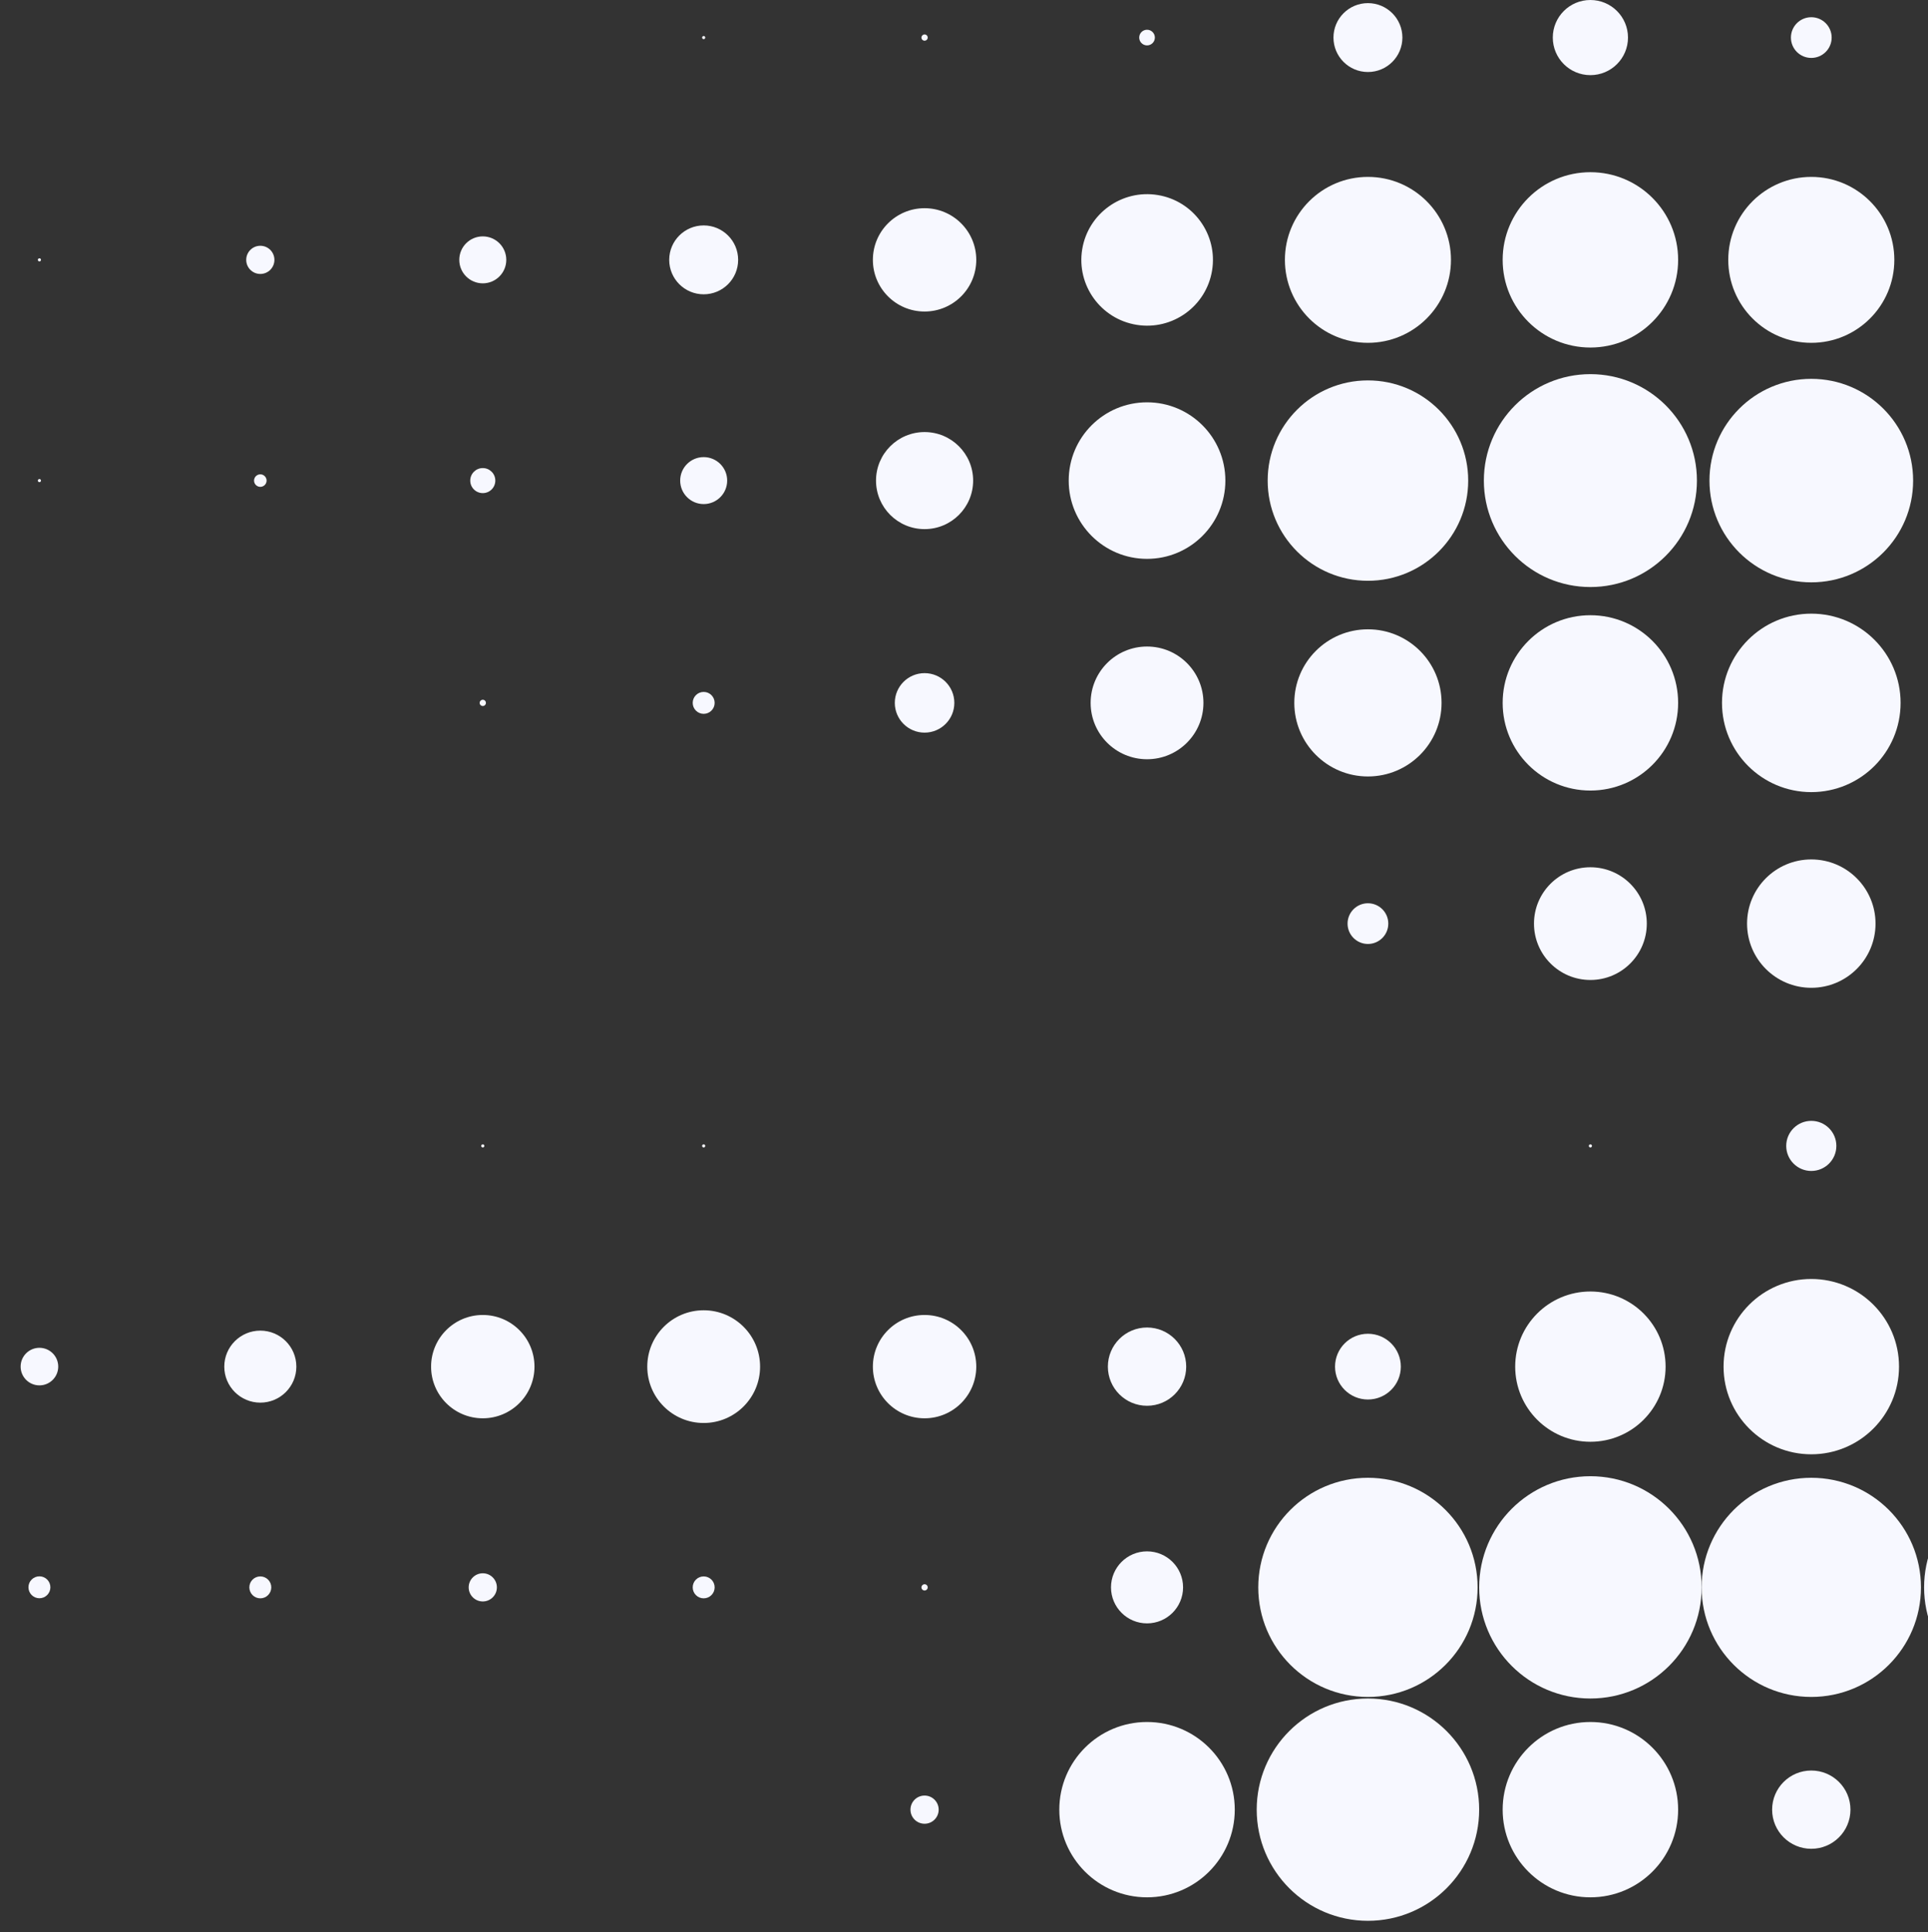 <svg width="474" height="475" viewBox="0 0 474 475" fill="none" xmlns="http://www.w3.org/2000/svg">
<rect x="0" y="0" width="474" height="475" fill="#333333" stroke="none"/>
<g clip-path="url(#clip0_973_857)">
<path d="M525.125 340.07C527.374 326.224 517.964 313.177 504.106 310.929C490.248 308.682 477.19 318.085 474.941 331.931C472.691 345.777 482.102 358.824 495.96 361.072C509.818 363.319 522.875 353.917 525.125 340.07Z" fill="#F7F8FF"/>
<path d="M445.307 417.164C460.198 417.164 472.269 405.104 472.269 390.226C472.269 375.348 460.198 363.287 445.307 363.287C430.417 363.287 418.346 375.348 418.346 390.226C418.346 405.104 430.417 417.164 445.307 417.164Z" fill="#F7F8FF"/>
<path d="M500 417.164C514.89 417.164 526.961 405.104 526.961 390.226C526.961 375.348 514.89 363.287 500 363.287C485.11 363.287 473.039 375.348 473.039 390.226C473.039 405.104 485.11 417.164 500 417.164Z" fill="#F7F8FF"/>
<path d="M554.307 416.395C568.772 416.395 580.498 404.678 580.498 390.226C580.498 375.773 568.772 364.057 554.307 364.057C539.843 364.057 528.117 375.773 528.117 390.226C528.117 404.678 539.843 416.395 554.307 416.395Z" fill="#F7F8FF"/>
<path d="M554.307 362.517C568.985 362.517 580.883 350.629 580.883 335.964C580.883 321.298 568.985 309.41 554.307 309.41C539.63 309.41 527.732 321.298 527.732 335.964C527.732 350.629 539.63 362.517 554.307 362.517Z" fill="#F7F8FF"/>
<path d="M554.307 307.87C568.772 307.87 580.498 296.154 580.498 281.701C580.498 267.249 568.772 255.532 554.307 255.532C539.843 255.532 528.117 267.249 528.117 281.701C528.117 296.154 539.843 307.87 554.307 307.87Z" fill="#F7F8FF"/>
<path d="M500 302.098C511.274 302.098 520.413 292.966 520.413 281.701C520.413 270.437 511.274 261.305 500 261.305C488.726 261.305 479.587 270.437 479.587 281.701C479.587 292.966 488.726 302.098 500 302.098Z" fill="#F7F8FF"/>
<path d="M445.307 287.859C448.711 287.859 451.47 285.102 451.47 281.701C451.47 278.301 448.711 275.544 445.307 275.544C441.904 275.544 439.145 278.301 439.145 281.701C439.145 285.102 441.904 287.859 445.307 287.859Z" fill="#F7F8FF"/>
<path d="M445.307 357.514C457.22 357.514 466.876 347.866 466.876 335.964C466.876 324.061 457.22 314.413 445.307 314.413C433.395 314.413 423.739 324.061 423.739 335.964C423.739 347.866 433.395 357.514 445.307 357.514Z" fill="#F7F8FF"/>
<path d="M391 466.424C402.912 466.424 412.569 456.775 412.569 444.873C412.569 432.97 402.912 423.322 391 423.322C379.088 423.322 369.431 432.97 369.431 444.873C369.431 456.775 379.088 466.424 391 466.424Z" fill="#F7F8FF"/>
<path d="M445.307 454.494C450.625 454.494 454.936 450.186 454.936 444.873C454.936 439.559 450.625 435.252 445.307 435.252C439.989 435.252 435.678 439.559 435.678 444.873C435.678 450.186 439.989 454.494 445.307 454.494Z" fill="#F7F8FF"/>
<path d="M500 454.109C505.105 454.109 509.244 449.974 509.244 444.873C509.244 439.772 505.105 435.637 500 435.637C494.895 435.637 490.756 439.772 490.756 444.873C490.756 449.974 494.895 454.109 500 454.109Z" fill="#F7F8FF"/>
<path d="M554.307 455.263C560.051 455.263 564.707 450.611 564.707 444.873C564.707 439.134 560.051 434.482 554.307 434.482C548.564 434.482 543.908 439.134 543.908 444.873C543.908 450.611 548.564 455.263 554.307 455.263Z" fill="#F7F8FF"/>
<path d="M608.615 455.648C614.571 455.648 619.399 450.824 619.399 444.873C619.399 438.922 614.571 434.097 608.615 434.097C602.659 434.097 597.83 438.922 597.83 444.873C597.83 450.824 602.659 455.648 608.615 455.648Z" fill="#F7F8FF"/>
<path d="M608.615 417.164C623.505 417.164 635.576 405.104 635.576 390.226C635.576 375.348 623.505 363.287 608.615 363.287C593.725 363.287 581.654 375.348 581.654 390.226C581.654 405.104 593.725 417.164 608.615 417.164Z" fill="#F7F8FF"/>
<path d="M608.615 362.902C623.505 362.902 635.576 350.841 635.576 335.964C635.576 321.086 623.505 309.025 608.615 309.025C593.725 309.025 581.654 321.086 581.654 335.964C581.654 350.841 593.725 362.902 608.615 362.902Z" fill="#F7F8FF"/>
<path d="M608.615 308.64C623.505 308.64 635.576 296.579 635.576 281.701C635.576 266.824 623.505 254.763 608.615 254.763C593.725 254.763 581.654 266.824 581.654 281.701C581.654 296.579 593.725 308.64 608.615 308.64Z" fill="#F7F8FF"/>
<path d="M608.615 252.839C622.867 252.839 634.42 241.295 634.42 227.054C634.42 212.814 622.867 201.27 608.615 201.27C594.363 201.27 582.809 212.814 582.809 227.054C582.809 241.295 594.363 252.839 608.615 252.839Z" fill="#F7F8FF"/>
<path d="M554.307 252.069C568.134 252.069 579.343 240.87 579.343 227.054C579.343 213.239 568.134 202.04 554.307 202.04C540.481 202.04 529.272 213.239 529.272 227.054C529.272 240.87 540.481 252.069 554.307 252.069Z" fill="#F7F8FF"/>
<path d="M522.472 230.725C524.483 218.348 516.071 206.684 503.683 204.675C491.294 202.666 479.622 211.072 477.611 223.449C475.6 235.827 484.012 247.49 496.4 249.499C508.789 251.509 520.461 243.103 522.472 230.725Z" fill="#F7F8FF"/>
<path d="M445.307 242.833C454.029 242.833 461.099 235.769 461.099 227.054C461.099 218.34 454.029 211.276 445.307 211.276C436.586 211.276 429.516 218.34 429.516 227.054C429.516 235.769 436.586 242.833 445.307 242.833Z" fill="#F7F8FF"/>
<path d="M391 240.909C398.658 240.909 404.866 234.706 404.866 227.054C404.866 219.403 398.658 213.2 391 213.2C383.342 213.2 377.134 219.403 377.134 227.054C377.134 234.706 383.342 240.909 391 240.909Z" fill="#F7F8FF"/>
<path d="M391 282.086C391.213 282.086 391.385 281.914 391.385 281.701C391.385 281.489 391.213 281.317 391 281.317C390.787 281.317 390.615 281.489 390.615 281.701C390.615 281.914 390.787 282.086 391 282.086Z" fill="#F7F8FF"/>
<path d="M391 354.436C401.21 354.436 409.488 346.165 409.488 335.964C409.488 325.762 401.21 317.491 391 317.491C380.79 317.491 372.512 325.762 372.512 335.964C372.512 346.165 380.79 354.436 391 354.436Z" fill="#F7F8FF"/>
<path d="M391 417.549C406.103 417.549 418.346 405.316 418.346 390.226C418.346 375.135 406.103 362.902 391 362.902C375.897 362.902 363.654 375.135 363.654 390.226C363.654 405.316 375.897 417.549 391 417.549Z" fill="#F7F8FF"/>
<path d="M336.307 507.986C341.2 507.986 345.166 504.023 345.166 499.135C345.166 494.246 341.2 490.284 336.307 490.284C331.415 490.284 327.449 494.246 327.449 499.135C327.449 504.023 331.415 507.986 336.307 507.986Z" fill="#F7F8FF"/>
<path d="M391 503.753C393.553 503.753 395.622 501.685 395.622 499.135C395.622 496.584 393.553 494.517 391 494.517C388.447 494.517 386.378 496.584 386.378 499.135C386.378 501.685 388.447 503.753 391 503.753Z" fill="#F7F8FF"/>
<path d="M445.307 500.289C445.946 500.289 446.463 499.772 446.463 499.135C446.463 498.497 445.946 497.98 445.307 497.98C444.669 497.98 444.152 498.497 444.152 499.135C444.152 499.772 444.669 500.289 445.307 500.289Z" fill="#F7F8FF"/>
<path d="M500 500.289C500.638 500.289 501.156 499.772 501.156 499.135C501.156 498.497 500.638 497.98 500 497.98C499.362 497.98 498.845 498.497 498.845 499.135C498.845 499.772 499.362 500.289 500 500.289Z" fill="#F7F8FF"/>
<path d="M554.307 500.674C555.158 500.674 555.848 499.985 555.848 499.135C555.848 498.285 555.158 497.595 554.307 497.595C553.457 497.595 552.767 498.285 552.767 499.135C552.767 499.985 553.457 500.674 554.307 500.674Z" fill="#F7F8FF"/>
<path d="M608.615 501.059C609.678 501.059 610.541 500.198 610.541 499.135C610.541 498.072 609.678 497.211 608.615 497.211C607.551 497.211 606.689 498.072 606.689 499.135C606.689 500.198 607.551 501.059 608.615 501.059Z" fill="#F7F8FF"/>
<path d="M663.307 501.829C664.796 501.829 666.004 500.623 666.004 499.135C666.004 497.647 664.796 496.441 663.307 496.441C661.818 496.441 660.611 497.647 660.611 499.135C660.611 500.623 661.818 501.829 663.307 501.829Z" fill="#F7F8FF"/>
<path d="M663.307 454.494C668.625 454.494 672.936 450.186 672.936 444.873C672.936 439.559 668.625 435.252 663.307 435.252C657.989 435.252 653.678 439.559 653.678 444.873C653.678 450.186 657.989 454.494 663.307 454.494Z" fill="#F7F8FF"/>
<path d="M663.307 418.319C678.836 418.319 691.424 405.741 691.424 390.226C691.424 374.71 678.836 362.133 663.307 362.133C647.779 362.133 635.191 374.71 635.191 390.226C635.191 405.741 647.779 418.319 663.307 418.319Z" fill="#F7F8FF"/>
<path d="M663.307 364.057C678.836 364.057 691.424 351.479 691.424 335.964C691.424 320.448 678.836 307.87 663.307 307.87C647.779 307.87 635.191 320.448 635.191 335.964C635.191 351.479 647.779 364.057 663.307 364.057Z" fill="#F7F8FF"/>
<path d="M663.307 306.716C677.134 306.716 688.343 295.516 688.343 281.701C688.343 267.886 677.134 256.687 663.307 256.687C649.481 256.687 638.272 267.886 638.272 281.701C638.272 295.516 649.481 306.716 663.307 306.716Z" fill="#F7F8FF"/>
<path d="M663.307 253.608C677.985 253.608 689.883 241.72 689.883 227.054C689.883 212.389 677.985 200.501 663.307 200.501C648.63 200.501 636.732 212.389 636.732 227.054C636.732 241.72 648.63 253.608 663.307 253.608Z" fill="#F7F8FF"/>
<path d="M663.307 198.576C677.56 198.576 689.113 187.032 689.113 172.792C689.113 158.552 677.56 147.008 663.307 147.008C649.055 147.008 637.502 158.552 637.502 172.792C637.502 187.032 649.055 198.576 663.307 198.576Z" fill="#F7F8FF"/>
<path d="M608.615 197.037C622.016 197.037 632.88 186.182 632.88 172.792C632.88 159.402 622.016 148.547 608.615 148.547C595.214 148.547 584.35 159.402 584.35 172.792C584.35 186.182 595.214 197.037 608.615 197.037Z" fill="#F7F8FF"/>
<path d="M554.307 196.267C567.283 196.267 577.802 185.757 577.802 172.792C577.802 159.827 567.283 149.317 554.307 149.317C541.332 149.317 530.813 159.827 530.813 172.792C530.813 185.757 541.332 196.267 554.307 196.267Z" fill="#F7F8FF"/>
<path d="M524.35 174.241C526.426 161.405 517.696 149.319 504.85 147.244C492.004 145.17 479.907 153.893 477.831 166.729C475.755 179.564 484.485 191.651 497.331 193.725C510.177 195.799 522.274 187.076 524.35 174.241Z" fill="#F7F8FF"/>
<path d="M445.307 194.728C457.432 194.728 467.261 184.907 467.261 172.792C467.261 160.677 457.432 150.856 445.307 150.856C433.183 150.856 423.353 160.677 423.353 172.792C423.353 184.907 433.183 194.728 445.307 194.728Z" fill="#F7F8FF"/>
<path d="M391 194.343C402.912 194.343 412.569 184.694 412.569 172.792C412.569 160.89 402.912 151.241 391 151.241C379.088 151.241 369.431 160.89 369.431 172.792C369.431 184.694 379.088 194.343 391 194.343Z" fill="#F7F8FF"/>
<path d="M336.307 190.88C346.305 190.88 354.41 182.782 354.41 172.792C354.41 162.803 346.305 154.705 336.307 154.705C326.31 154.705 318.205 162.803 318.205 172.792C318.205 182.782 326.31 190.88 336.307 190.88Z" fill="#F7F8FF"/>
<path d="M336.307 232.057C339.073 232.057 341.314 229.817 341.314 227.054C341.314 224.291 339.073 222.051 336.307 222.051C333.542 222.051 331.3 224.291 331.3 227.054C331.3 229.817 333.542 232.057 336.307 232.057Z" fill="#F7F8FF"/>
<path d="M336.307 344.045C340.775 344.045 344.396 340.427 344.396 335.964C344.396 331.5 340.775 327.882 336.307 327.882C331.84 327.882 328.219 331.5 328.219 335.964C328.219 340.427 331.84 344.045 336.307 344.045Z" fill="#F7F8FF"/>
<path d="M336.307 417.164C351.198 417.164 363.269 405.104 363.269 390.226C363.269 375.348 351.198 363.287 336.307 363.287C321.417 363.287 309.346 375.348 309.346 390.226C309.346 405.104 321.417 417.164 336.307 417.164Z" fill="#F7F8FF"/>
<path d="M336.307 472.196C351.41 472.196 363.654 459.963 363.654 444.873C363.654 429.782 351.41 417.549 336.307 417.549C321.204 417.549 308.961 429.782 308.961 444.873C308.961 459.963 321.204 472.196 336.307 472.196Z" fill="#F7F8FF"/>
<path d="M282 559.939C285.404 559.939 288.163 557.182 288.163 553.782C288.163 550.381 285.404 547.624 282 547.624C278.597 547.624 275.837 550.381 275.837 553.782C275.837 557.182 278.597 559.939 282 559.939Z" fill="#F7F8FF"/>
<path d="M336.307 554.167C336.52 554.167 336.693 553.994 336.693 553.782C336.693 553.569 336.52 553.397 336.307 553.397C336.095 553.397 335.922 553.569 335.922 553.782C335.922 553.994 336.095 554.167 336.307 554.167Z" fill="#F7F8FF"/>
<path d="M663.307 554.936C663.946 554.936 664.463 554.419 664.463 553.782C664.463 553.144 663.946 552.627 663.307 552.627C662.669 552.627 662.152 553.144 662.152 553.782C662.152 554.419 662.669 554.936 663.307 554.936Z" fill="#F7F8FF"/>
<path d="M717.615 555.706C718.679 555.706 719.541 554.844 719.541 553.782C719.541 552.719 718.679 551.858 717.615 551.858C716.551 551.858 715.689 552.719 715.689 553.782C715.689 554.844 716.551 555.706 717.615 555.706Z" fill="#F7F8FF"/>
<path d="M717.615 506.447C721.657 506.447 724.933 503.173 724.933 499.135C724.933 495.097 721.657 491.823 717.615 491.823C713.573 491.823 710.297 495.097 710.297 499.135C710.297 503.173 713.573 506.447 717.615 506.447Z" fill="#F7F8FF"/>
<path d="M717.615 464.884C728.676 464.884 737.643 455.925 737.643 444.873C737.643 433.821 728.676 424.861 717.615 424.861C706.554 424.861 697.587 433.821 697.587 444.873C697.587 455.925 706.554 464.884 717.615 464.884Z" fill="#F7F8FF"/>
<path d="M717.615 417.549C732.718 417.549 744.961 405.316 744.961 390.226C744.961 375.135 732.718 362.902 717.615 362.902C702.512 362.902 690.269 375.135 690.269 390.226C690.269 405.316 702.512 417.549 717.615 417.549Z" fill="#F7F8FF"/>
<path d="M717.615 364.826C733.569 364.826 746.502 351.904 746.502 335.964C746.502 320.023 733.569 307.101 717.615 307.101C701.661 307.101 688.728 320.023 688.728 335.964C688.728 351.904 701.661 364.826 717.615 364.826Z" fill="#F7F8FF"/>
<path d="M717.615 298.634C726.974 298.634 734.562 291.053 734.562 281.701C734.562 272.35 726.974 264.768 717.615 264.768C708.255 264.768 700.668 272.35 700.668 281.701C700.668 291.053 708.255 298.634 717.615 298.634Z" fill="#F7F8FF"/>
<path d="M717.615 250.145C730.378 250.145 740.724 239.807 740.724 227.054C740.724 214.302 730.378 203.964 717.615 203.964C704.852 203.964 694.505 214.302 694.505 227.054C694.505 239.807 704.852 250.145 717.615 250.145Z" fill="#F7F8FF"/>
<path d="M717.615 198.576C731.867 198.576 743.421 187.032 743.421 172.792C743.421 158.552 731.867 147.008 717.615 147.008C703.363 147.008 691.809 158.552 691.809 172.792C691.809 187.032 703.363 198.576 717.615 198.576Z" fill="#F7F8FF"/>
<path d="M717.615 133.924C726.336 133.924 733.406 126.859 733.406 118.145C733.406 109.431 726.336 102.367 717.615 102.367C708.894 102.367 701.823 109.431 701.823 118.145C701.823 126.859 708.894 133.924 717.615 133.924Z" fill="#F7F8FF"/>
<path d="M663.307 136.617C673.518 136.617 681.795 128.347 681.795 118.145C681.795 107.943 673.518 99.673 663.307 99.673C653.097 99.673 644.82 107.943 644.82 118.145C644.82 128.347 653.097 136.617 663.307 136.617Z" fill="#F7F8FF"/>
<path d="M608.615 137.387C619.251 137.387 627.873 128.772 627.873 118.145C627.873 107.518 619.251 98.903 608.615 98.903C597.979 98.903 589.357 107.518 589.357 118.145C589.357 128.772 597.979 137.387 608.615 137.387Z" fill="#F7F8FF"/>
<path d="M554.307 138.926C565.794 138.926 575.106 129.622 575.106 118.145C575.106 106.668 565.794 97.364 554.307 97.364C542.821 97.364 533.509 106.668 533.509 118.145C533.509 129.622 542.821 138.926 554.307 138.926Z" fill="#F7F8FF"/>
<path d="M523.229 121.923C525.308 109.125 516.61 97.067 503.802 94.99C490.994 92.912 478.925 101.603 476.846 114.4C474.767 127.197 483.465 139.256 496.273 141.333C509.081 143.41 521.15 134.72 523.229 121.923Z" fill="#F7F8FF"/>
<path d="M445.307 143.16C459.134 143.16 470.343 131.96 470.343 118.145C470.343 104.33 459.134 93.131 445.307 93.131C431.481 93.131 420.272 104.33 420.272 118.145C420.272 131.96 431.481 143.16 445.307 143.16Z" fill="#F7F8FF"/>
<path d="M391 144.314C405.465 144.314 417.191 132.598 417.191 118.145C417.191 103.693 405.465 91.976 391 91.976C376.535 91.976 364.809 103.693 364.809 118.145C364.809 132.598 376.535 144.314 391 144.314Z" fill="#F7F8FF"/>
<path d="M336.307 142.775C349.921 142.775 360.958 131.748 360.958 118.145C360.958 104.543 349.921 93.516 336.307 93.516C322.694 93.516 311.657 104.543 311.657 118.145C311.657 131.748 322.694 142.775 336.307 142.775Z" fill="#F7F8FF"/>
<path d="M282 137.387C292.636 137.387 301.258 128.772 301.258 118.145C301.258 107.518 292.636 98.903 282 98.903C271.364 98.903 262.742 107.518 262.742 118.145C262.742 128.772 271.364 137.387 282 137.387Z" fill="#F7F8FF"/>
<path d="M282 186.646C289.658 186.646 295.866 180.444 295.866 172.792C295.866 165.141 289.658 158.938 282 158.938C274.342 158.938 268.134 165.141 268.134 172.792C268.134 180.444 274.342 186.646 282 186.646Z" fill="#F7F8FF"/>
<path d="M282 345.584C287.318 345.584 291.629 341.277 291.629 335.964C291.629 330.65 287.318 326.343 282 326.343C276.682 326.343 272.371 330.65 272.371 335.964C272.371 341.277 276.682 345.584 282 345.584Z" fill="#F7F8FF"/>
<path d="M282 399.077C286.893 399.077 290.859 395.114 290.859 390.226C290.859 385.337 286.893 381.374 282 381.374C277.108 381.374 273.141 385.337 273.141 390.226C273.141 395.114 277.108 399.077 282 399.077Z" fill="#F7F8FF"/>
<path d="M282 466.424C293.912 466.424 303.569 456.775 303.569 444.873C303.569 432.97 293.912 423.322 282 423.322C270.088 423.322 260.431 432.97 260.431 444.873C260.431 456.775 270.088 466.424 282 466.424Z" fill="#F7F8FF"/>
<path d="M282 514.913C290.721 514.913 297.792 507.849 297.792 499.135C297.792 490.421 290.721 483.356 282 483.356C273.279 483.356 266.208 490.421 266.208 499.135C266.208 507.849 273.279 514.913 282 514.913Z" fill="#F7F8FF"/>
<path d="M227.307 609.198C227.946 609.198 228.463 608.682 228.463 608.044C228.463 607.406 227.946 606.889 227.307 606.889C226.669 606.889 226.152 607.406 226.152 608.044C226.152 608.682 226.669 609.198 227.307 609.198Z" fill="#F7F8FF"/>
<path d="M772.307 555.706C773.371 555.706 774.233 554.844 774.233 553.782C774.233 552.719 773.371 551.858 772.307 551.858C771.244 551.858 770.382 552.719 770.382 553.782C770.382 554.844 771.244 555.706 772.307 555.706Z" fill="#F7F8FF"/>
<path d="M772.307 506.062C776.136 506.062 779.24 502.961 779.24 499.135C779.24 495.309 776.136 492.208 772.307 492.208C768.479 492.208 765.375 495.309 765.375 499.135C765.375 502.961 768.479 506.062 772.307 506.062Z" fill="#F7F8FF"/>
<path d="M772.307 460.266C780.816 460.266 787.714 453.374 787.714 444.873C787.714 436.371 780.816 429.479 772.307 429.479C763.799 429.479 756.901 436.371 756.901 444.873C756.901 453.374 763.799 460.266 772.307 460.266Z" fill="#F7F8FF"/>
<path d="M772.307 406.774C781.454 406.774 788.869 399.365 788.869 390.226C788.869 381.086 781.454 373.678 772.307 373.678C763.161 373.678 755.746 381.086 755.746 390.226C755.746 399.365 763.161 406.774 772.307 406.774Z" fill="#F7F8FF"/>
<path d="M772.307 363.672C787.623 363.672 800.039 351.266 800.039 335.964C800.039 320.661 787.623 308.255 772.307 308.255C756.992 308.255 744.576 320.661 744.576 335.964C744.576 351.266 756.992 363.672 772.307 363.672Z" fill="#F7F8FF"/>
<path d="M772.307 299.789C782.305 299.789 790.41 291.691 790.41 281.701C790.41 271.712 782.305 263.614 772.307 263.614C762.31 263.614 754.205 271.712 754.205 281.701C754.205 291.691 762.31 299.789 772.307 299.789Z" fill="#F7F8FF"/>
<path d="M772.307 229.363C773.584 229.363 774.618 228.33 774.618 227.054C774.618 225.779 773.584 224.745 772.307 224.745C771.031 224.745 769.997 225.779 769.997 227.054C769.997 228.33 771.031 229.363 772.307 229.363Z" fill="#F7F8FF"/>
<path d="M772.307 182.413C777.625 182.413 781.936 178.106 781.936 172.792C781.936 167.479 777.625 163.171 772.307 163.171C766.989 163.171 762.678 167.479 762.678 172.792C762.678 178.106 766.989 182.413 772.307 182.413Z" fill="#F7F8FF"/>
<path d="M772.307 126.227C776.775 126.227 780.396 122.609 780.396 118.145C780.396 113.682 776.775 110.064 772.307 110.064C767.84 110.064 764.219 113.682 764.219 118.145C764.219 122.609 767.84 126.227 772.307 126.227Z" fill="#F7F8FF"/>
<path d="M772.307 65.038C772.946 65.038 773.463 64.521 773.463 63.883C773.463 63.245 772.946 62.729 772.307 62.729C771.669 62.729 771.152 63.245 771.152 63.883C771.152 64.521 771.669 65.038 772.307 65.038Z" fill="#F7F8FF"/>
<path d="M717.615 66.962C719.317 66.962 720.696 65.583 720.696 63.883C720.696 62.183 719.317 60.804 717.615 60.804C715.913 60.804 714.534 62.183 714.534 63.883C714.534 65.583 715.913 66.962 717.615 66.962Z" fill="#F7F8FF"/>
<path d="M663.307 73.119C668.413 73.119 672.551 68.984 672.551 63.883C672.551 58.782 668.413 54.647 663.307 54.647C658.202 54.647 654.064 58.782 654.064 63.883C654.064 68.984 658.202 73.119 663.307 73.119Z" fill="#F7F8FF"/>
<path d="M608.615 75.813C615.209 75.813 620.555 70.472 620.555 63.883C620.555 57.294 615.209 51.953 608.615 51.953C602.021 51.953 596.675 57.294 596.675 63.883C596.675 70.472 602.021 75.813 608.615 75.813Z" fill="#F7F8FF"/>
<path d="M554.307 78.892C562.603 78.892 569.329 72.172 569.329 63.883C569.329 55.594 562.603 48.874 554.307 48.874C546.012 48.874 539.286 55.594 539.286 63.883C539.286 72.172 546.012 78.892 554.307 78.892Z" fill="#F7F8FF"/>
<path d="M500 82.355C510.21 82.355 518.488 74.085 518.488 63.883C518.488 53.681 510.21 45.411 500 45.411C489.79 45.411 481.512 53.681 481.512 63.883C481.512 74.085 489.79 82.355 500 82.355Z" fill="#F7F8FF"/>
<path d="M445.307 84.279C456.581 84.279 465.721 75.148 465.721 63.883C465.721 52.618 456.581 43.487 445.307 43.487C434.033 43.487 424.894 52.618 424.894 63.883C424.894 75.148 434.033 84.279 445.307 84.279Z" fill="#F7F8FF"/>
<path d="M391 85.434C402.912 85.434 412.569 75.785 412.569 63.883C412.569 51.981 402.912 42.332 391 42.332C379.088 42.332 369.431 51.981 369.431 63.883C369.431 75.785 379.088 85.434 391 85.434Z" fill="#F7F8FF"/>
<path d="M336.307 84.279C347.581 84.279 356.721 75.148 356.721 63.883C356.721 52.618 347.581 43.487 336.307 43.487C325.033 43.487 315.894 52.618 315.894 63.883C315.894 75.148 325.033 84.279 336.307 84.279Z" fill="#F7F8FF"/>
<path d="M297.993 66.487C299.424 57.676 293.435 49.373 284.617 47.943C275.798 46.513 267.489 52.496 266.057 61.308C264.626 70.119 270.614 78.422 279.433 79.852C288.252 81.282 296.561 75.299 297.993 66.487Z" fill="#F7F8FF"/>
<path d="M227.307 76.583C234.327 76.583 240.018 70.897 240.018 63.883C240.018 56.869 234.327 51.183 227.307 51.183C220.288 51.183 214.597 56.869 214.597 63.883C214.597 70.897 220.288 76.583 227.307 76.583Z" fill="#F7F8FF"/>
<path d="M227.307 130.075C233.902 130.075 239.247 124.734 239.247 118.145C239.247 111.557 233.902 106.215 227.307 106.215C220.713 106.215 215.368 111.557 215.368 118.145C215.368 124.734 220.713 130.075 227.307 130.075Z" fill="#F7F8FF"/>
<path d="M227.307 180.104C231.349 180.104 234.625 176.83 234.625 172.792C234.625 168.754 231.349 165.48 227.307 165.48C223.266 165.48 219.989 168.754 219.989 172.792C219.989 176.83 223.266 180.104 227.307 180.104Z" fill="#F7F8FF"/>
<path d="M227.307 348.663C234.327 348.663 240.018 342.977 240.018 335.964C240.018 328.95 234.327 323.264 227.307 323.264C220.288 323.264 214.597 328.95 214.597 335.964C214.597 342.977 220.288 348.663 227.307 348.663Z" fill="#F7F8FF"/>
<path d="M227.307 390.995C227.733 390.995 228.078 390.651 228.078 390.226C228.078 389.801 227.733 389.456 227.307 389.456C226.882 389.456 226.537 389.801 226.537 390.226C226.537 390.651 226.882 390.995 227.307 390.995Z" fill="#F7F8FF"/>
<path d="M227.307 448.336C229.222 448.336 230.774 446.786 230.774 444.873C230.774 442.96 229.222 441.409 227.307 441.409C225.393 441.409 223.841 442.96 223.841 444.873C223.841 446.786 225.393 448.336 227.307 448.336Z" fill="#F7F8FF"/>
<path d="M227.307 509.91C233.264 509.91 238.092 505.086 238.092 499.135C238.092 493.184 233.264 488.359 227.307 488.359C221.351 488.359 216.523 493.184 216.523 499.135C216.523 505.086 221.351 509.91 227.307 509.91Z" fill="#F7F8FF"/>
<path d="M227.307 560.709C231.136 560.709 234.24 557.608 234.24 553.782C234.24 549.956 231.136 546.855 227.307 546.855C223.479 546.855 220.375 549.956 220.375 553.782C220.375 557.608 223.479 560.709 227.307 560.709Z" fill="#F7F8FF"/>
<path d="M826.615 500.674C827.466 500.674 828.156 499.985 828.156 499.135C828.156 498.285 827.466 497.595 826.615 497.595C825.764 497.595 825.074 498.285 825.074 499.135C825.074 499.985 825.764 500.674 826.615 500.674Z" fill="#F7F8FF"/>
<path d="M826.615 451.8C830.444 451.8 833.548 448.698 833.548 444.873C833.548 441.047 830.444 437.946 826.615 437.946C822.786 437.946 819.682 441.047 819.682 444.873C819.682 448.698 822.786 451.8 826.615 451.8Z" fill="#F7F8FF"/>
<path d="M826.615 390.995C827.04 390.995 827.385 390.651 827.385 390.226C827.385 389.801 827.04 389.456 826.615 389.456C826.189 389.456 825.845 389.801 825.845 390.226C825.845 390.651 826.189 390.995 826.615 390.995Z" fill="#F7F8FF"/>
<path d="M826.615 343.66C830.869 343.66 834.318 340.214 834.318 335.964C834.318 331.713 830.869 328.267 826.615 328.267C822.361 328.267 818.912 331.713 818.912 335.964C818.912 340.214 822.361 343.66 826.615 343.66Z" fill="#F7F8FF"/>
<path d="M826.615 305.946C840.016 305.946 850.88 295.091 850.88 281.701C850.88 268.311 840.016 257.457 826.615 257.457C813.214 257.457 802.35 268.311 802.35 281.701C802.35 295.091 813.214 305.946 826.615 305.946Z" fill="#F7F8FF"/>
<path d="M826.615 231.672C829.167 231.672 831.237 229.605 831.237 227.054C831.237 224.504 829.167 222.436 826.615 222.436C824.062 222.436 821.993 224.504 821.993 227.054C821.993 229.605 824.062 231.672 826.615 231.672Z" fill="#F7F8FF"/>
<path d="M826.615 173.177C826.828 173.177 827 173.005 827 172.792C827 172.58 826.828 172.407 826.615 172.407C826.402 172.407 826.23 172.58 826.23 172.792C826.23 173.005 826.402 173.177 826.615 173.177Z" fill="#F7F8FF"/>
<path d="M826.615 118.53C826.828 118.53 827 118.358 827 118.145C827 117.933 826.828 117.76 826.615 117.76C826.402 117.76 826.23 117.933 826.23 118.145C826.23 118.358 826.402 118.53 826.615 118.53Z" fill="#F7F8FF"/>
<path d="M554.307 10.006C554.733 10.006 555.078 9.661 555.078 9.236C555.078 8.811 554.733 8.466 554.307 8.466C553.882 8.466 553.537 8.811 553.537 9.236C553.537 9.661 553.882 10.006 554.307 10.006Z" fill="#F7F8FF"/>
<path d="M500 11.16C501.064 11.16 501.926 10.299 501.926 9.236C501.926 8.173 501.064 7.312 500 7.312C498.936 7.312 498.074 8.173 498.074 9.236C498.074 10.299 498.936 11.16 500 11.16Z" fill="#F7F8FF"/>
<path d="M445.307 14.239C448.073 14.239 450.315 11.999 450.315 9.236C450.315 6.473 448.073 4.233 445.307 4.233C442.542 4.233 440.3 6.473 440.3 9.236C440.3 11.999 442.542 14.239 445.307 14.239Z" fill="#F7F8FF"/>
<path d="M391 18.472C396.105 18.472 400.244 14.337 400.244 9.236C400.244 4.135 396.105 0 391 0C385.895 0 381.756 4.135 381.756 9.236C381.756 14.337 385.895 18.472 391 18.472Z" fill="#F7F8FF"/>
<path d="M336.307 17.703C340.987 17.703 344.781 13.912 344.781 9.236C344.781 4.56 340.987 0.77 336.307 0.77C331.628 0.77 327.834 4.56 327.834 9.236C327.834 13.912 331.628 17.703 336.307 17.703Z" fill="#F7F8FF"/>
<path d="M282 11.16C283.064 11.16 283.926 10.299 283.926 9.236C283.926 8.173 283.064 7.312 282 7.312C280.936 7.312 280.074 8.173 280.074 9.236C280.074 10.299 280.936 11.16 282 11.16Z" fill="#F7F8FF"/>
<path d="M227.307 10.006C227.733 10.006 228.078 9.661 228.078 9.236C228.078 8.811 227.733 8.466 227.307 8.466C226.882 8.466 226.537 8.811 226.537 9.236C226.537 9.661 226.882 10.006 227.307 10.006Z" fill="#F7F8FF"/>
<path d="M173 9.621C173.213 9.621 173.385 9.449 173.385 9.236C173.385 9.024 173.213 8.851 173 8.851C172.787 8.851 172.615 9.024 172.615 9.236C172.615 9.449 172.787 9.621 173 9.621Z" fill="#F7F8FF"/>
<path d="M173 72.35C177.68 72.35 181.474 68.559 181.474 63.883C181.474 59.207 177.68 55.417 173 55.417C168.32 55.417 164.527 59.207 164.527 63.883C164.527 68.559 168.32 72.35 173 72.35Z" fill="#F7F8FF"/>
<path d="M173 123.918C176.191 123.918 178.777 121.333 178.777 118.145C178.777 114.957 176.191 112.373 173 112.373C169.809 112.373 167.223 114.957 167.223 118.145C167.223 121.333 169.809 123.918 173 123.918Z" fill="#F7F8FF"/>
<path d="M173 175.486C174.489 175.486 175.696 174.28 175.696 172.792C175.696 171.304 174.489 170.098 173 170.098C171.511 170.098 170.304 171.304 170.304 172.792C170.304 174.28 171.511 175.486 173 175.486Z" fill="#F7F8FF"/>
<path d="M173 282.086C173.213 282.086 173.385 281.914 173.385 281.701C173.385 281.489 173.213 281.317 173 281.317C172.787 281.317 172.615 281.489 172.615 281.701C172.615 281.914 172.787 282.086 173 282.086Z" fill="#F7F8FF"/>
<path d="M173 349.818C180.658 349.818 186.866 343.615 186.866 335.964C186.866 328.312 180.658 322.109 173 322.109C165.342 322.109 159.134 328.312 159.134 335.964C159.134 343.615 165.342 349.818 173 349.818Z" fill="#F7F8FF"/>
<path d="M173 392.92C174.489 392.92 175.696 391.713 175.696 390.226C175.696 388.738 174.489 387.532 173 387.532C171.511 387.532 170.304 388.738 170.304 390.226C170.304 391.713 171.511 392.92 173 392.92Z" fill="#F7F8FF"/>
<path d="M173 502.598C174.914 502.598 176.466 501.048 176.466 499.135C176.466 497.222 174.914 495.671 173 495.671C171.086 495.671 169.534 497.222 169.534 499.135C169.534 501.048 171.086 502.598 173 502.598Z" fill="#F7F8FF"/>
<path d="M173 559.17C175.978 559.17 178.392 556.757 178.392 553.782C178.392 550.806 175.978 548.394 173 548.394C170.022 548.394 167.608 550.806 167.608 553.782C167.608 556.757 170.022 559.17 173 559.17Z" fill="#F7F8FF"/>
<path d="M173 613.817C176.191 613.817 178.777 611.232 178.777 608.044C178.777 604.856 176.191 602.271 173 602.271C169.809 602.271 167.223 604.856 167.223 608.044C167.223 611.232 169.809 613.817 173 613.817Z" fill="#F7F8FF"/>
<path d="M881.307 445.642C881.733 445.642 882.078 445.298 882.078 444.873C882.078 444.448 881.733 444.103 881.307 444.103C880.882 444.103 880.537 444.448 880.537 444.873C880.537 445.298 880.882 445.642 881.307 445.642Z" fill="#F7F8FF"/>
<path d="M881.307 336.348C881.52 336.348 881.693 336.176 881.693 335.964C881.693 335.751 881.52 335.579 881.307 335.579C881.095 335.579 880.922 335.751 880.922 335.964C880.922 336.176 881.095 336.348 881.307 336.348Z" fill="#F7F8FF"/>
<path d="M881.307 302.867C893.007 302.867 902.491 293.391 902.491 281.701C902.491 270.012 893.007 260.535 881.307 260.535C869.608 260.535 860.124 270.012 860.124 281.701C860.124 293.391 869.608 302.867 881.307 302.867Z" fill="#F7F8FF"/>
<path d="M881.307 242.063C889.603 242.063 896.329 235.343 896.329 227.054C896.329 218.765 889.603 212.046 881.307 212.046C873.012 212.046 866.286 218.765 866.286 227.054C866.286 235.343 873.012 242.063 881.307 242.063Z" fill="#F7F8FF"/>
<path d="M881.307 177.41C883.86 177.41 885.929 175.343 885.929 172.792C885.929 170.242 883.86 168.174 881.307 168.174C878.755 168.174 876.686 170.242 876.686 172.792C876.686 175.343 878.755 177.41 881.307 177.41Z" fill="#F7F8FF"/>
<path d="M881.307 118.53C881.52 118.53 881.693 118.358 881.693 118.145C881.693 117.933 881.52 117.76 881.307 117.76C881.095 117.76 880.922 117.933 880.922 118.145C880.922 118.358 881.095 118.53 881.307 118.53Z" fill="#F7F8FF"/>
<path d="M118.693 69.656C121.883 69.656 124.47 67.071 124.47 63.883C124.47 60.695 121.883 58.111 118.693 58.111C115.502 58.111 112.915 60.695 112.915 63.883C112.915 67.071 115.502 69.656 118.693 69.656Z" fill="#F7F8FF"/>
<path d="M118.693 121.224C120.394 121.224 121.774 119.846 121.774 118.145C121.774 116.445 120.394 115.067 118.693 115.067C116.991 115.067 115.611 116.445 115.611 118.145C115.611 119.846 116.991 121.224 118.693 121.224Z" fill="#F7F8FF"/>
<path d="M118.693 173.562C119.118 173.562 119.463 173.217 119.463 172.792C119.463 172.367 119.118 172.023 118.693 172.023C118.267 172.023 117.922 172.367 117.922 172.792C117.922 173.217 118.267 173.562 118.693 173.562Z" fill="#F7F8FF"/>
<path d="M118.693 282.086C118.905 282.086 119.078 281.914 119.078 281.701C119.078 281.489 118.905 281.317 118.693 281.317C118.48 281.317 118.307 281.489 118.307 281.701C118.307 281.914 118.48 282.086 118.693 282.086Z" fill="#F7F8FF"/>
<path d="M118.693 348.663C125.712 348.663 131.403 342.977 131.403 335.964C131.403 328.95 125.712 323.264 118.693 323.264C111.673 323.264 105.982 328.95 105.982 335.964C105.982 342.977 111.673 348.663 118.693 348.663Z" fill="#F7F8FF"/>
<path d="M118.693 393.689C120.607 393.689 122.159 392.139 122.159 390.226C122.159 388.313 120.607 386.762 118.693 386.762C116.778 386.762 115.226 388.313 115.226 390.226C115.226 392.139 116.778 393.689 118.693 393.689Z" fill="#F7F8FF"/>
<path d="M118.693 557.245C120.607 557.245 122.159 555.695 122.159 553.782C122.159 551.869 120.607 550.318 118.693 550.318C116.778 550.318 115.226 551.869 115.226 553.782C115.226 555.695 116.778 557.245 118.693 557.245Z" fill="#F7F8FF"/>
<path d="M118.693 614.201C122.096 614.201 124.855 611.445 124.855 608.044C124.855 604.643 122.096 601.887 118.693 601.887C115.289 601.887 112.53 604.643 112.53 608.044C112.53 611.445 115.289 614.201 118.693 614.201Z" fill="#F7F8FF"/>
<path d="M118.693 663.461C119.118 663.461 119.463 663.116 119.463 662.691C119.463 662.266 119.118 661.921 118.693 661.921C118.267 661.921 117.922 662.266 117.922 662.691C117.922 663.116 118.267 663.461 118.693 663.461Z" fill="#F7F8FF"/>
<path d="M935.615 294.786C942.847 294.786 948.71 288.928 948.71 281.701C948.71 274.475 942.847 268.617 935.615 268.617C928.382 268.617 922.52 274.475 922.52 281.701C922.52 288.928 928.382 294.786 935.615 294.786Z" fill="#F7F8FF"/>
<path d="M935.615 237.445C941.358 237.445 946.014 232.793 946.014 227.054C946.014 221.316 941.358 216.664 935.615 216.664C929.871 216.664 925.216 221.316 925.216 227.054C925.216 232.793 929.871 237.445 935.615 237.445Z" fill="#F7F8FF"/>
<path d="M935.615 175.486C937.104 175.486 938.311 174.28 938.311 172.792C938.311 171.304 937.104 170.098 935.615 170.098C934.126 170.098 932.919 171.304 932.919 172.792C932.919 174.28 934.126 175.486 935.615 175.486Z" fill="#F7F8FF"/>
<path d="M64 67.347C65.915 67.347 67.466 65.796 67.466 63.883C67.466 61.97 65.915 60.42 64 60.42C62.086 60.42 60.534 61.97 60.534 63.883C60.534 65.796 62.086 67.347 64 67.347Z" fill="#F7F8FF"/>
<path d="M64 119.685C64.851 119.685 65.541 118.995 65.541 118.145C65.541 117.295 64.851 116.606 64 116.606C63.149 116.606 62.459 117.295 62.459 118.145C62.459 118.995 63.149 119.685 64 119.685Z" fill="#F7F8FF"/>
<path d="M64 344.815C68.892 344.815 72.859 340.852 72.859 335.964C72.859 331.075 68.892 327.112 64 327.112C59.108 327.112 55.141 331.075 55.141 335.964C55.141 340.852 59.108 344.815 64 344.815Z" fill="#F7F8FF"/>
<path d="M64 392.92C65.489 392.92 66.696 391.713 66.696 390.226C66.696 388.738 65.489 387.532 64 387.532C62.511 387.532 61.304 388.738 61.304 390.226C61.304 391.713 62.511 392.92 64 392.92Z" fill="#F7F8FF"/>
<path d="M64 555.321C64.851 555.321 65.541 554.632 65.541 553.782C65.541 552.932 64.851 552.242 64 552.242C63.149 552.242 62.459 552.932 62.459 553.782C62.459 554.632 63.149 555.321 64 555.321Z" fill="#F7F8FF"/>
<path d="M64 610.738C65.489 610.738 66.696 609.532 66.696 608.044C66.696 606.556 65.489 605.35 64 605.35C62.511 605.35 61.304 606.556 61.304 608.044C61.304 609.532 62.511 610.738 64 610.738Z" fill="#F7F8FF"/>
<path d="M64 665C65.276 665 66.311 663.966 66.311 662.691C66.311 661.416 65.276 660.382 64 660.382C62.724 660.382 61.689 661.416 61.689 662.691C61.689 663.966 62.724 665 64 665Z" fill="#F7F8FF"/>
<path d="M989.922 289.783C994.389 289.783 998.011 286.165 998.011 281.701C998.011 277.238 994.389 273.62 989.922 273.62C985.455 273.62 981.834 277.238 981.834 281.701C981.834 286.165 985.455 289.783 989.922 289.783Z" fill="#F7F8FF"/>
<path d="M989.922 230.903C992.05 230.903 993.774 229.18 993.774 227.054C993.774 224.929 992.05 223.206 989.922 223.206C987.795 223.206 986.071 224.929 986.071 227.054C986.071 229.18 987.795 230.903 989.922 230.903Z" fill="#F7F8FF"/>
<path d="M989.922 173.562C990.348 173.562 990.693 173.217 990.693 172.792C990.693 172.367 990.348 172.023 989.922 172.023C989.497 172.023 989.152 172.367 989.152 172.792C989.152 173.217 989.497 173.562 989.922 173.562Z" fill="#F7F8FF"/>
<path d="M9.693 64.268C9.905 64.268 10.078 64.096 10.078 63.883C10.078 63.671 9.905 63.498 9.693 63.498C9.48 63.498 9.307 63.671 9.307 63.883C9.307 64.096 9.48 64.268 9.693 64.268Z" fill="#F7F8FF"/>
<path d="M9.693 118.53C9.905 118.53 10.078 118.358 10.078 118.145C10.078 117.933 9.905 117.76 9.693 117.76C9.48 117.76 9.307 117.933 9.307 118.145C9.307 118.358 9.48 118.53 9.693 118.53Z" fill="#F7F8FF"/>
<path d="M14.316 335.998C14.341 333.447 12.292 331.36 9.739 331.335C7.187 331.31 5.098 333.357 5.073 335.907C5.048 338.458 7.097 340.545 9.649 340.57C12.202 340.595 14.291 338.548 14.316 335.998Z" fill="#F7F8FF"/>
<path d="M12.388 390.232C12.402 388.745 11.207 387.527 9.718 387.512C8.229 387.498 7.01 388.692 6.996 390.18C6.981 391.668 8.176 392.885 9.665 392.9C11.154 392.914 12.373 391.72 12.388 390.232Z" fill="#F7F8FF"/>
<path d="M9.693 663.461C10.118 663.461 10.463 663.116 10.463 662.691C10.463 662.266 10.118 661.921 9.693 661.921C9.267 661.921 8.922 662.266 8.922 662.691C8.922 663.116 9.267 663.461 9.693 663.461Z" fill="#F7F8FF"/>
<path d="M1044.61 287.474C1047.81 287.474 1050.39 284.889 1050.39 281.701C1050.39 278.513 1047.81 275.929 1044.61 275.929C1041.42 275.929 1038.84 278.513 1038.84 281.701C1038.84 284.889 1041.42 287.474 1044.61 287.474Z" fill="#F7F8FF"/>
<path d="M1044.61 227.439C1044.83 227.439 1045 227.267 1045 227.054C1045 226.842 1044.83 226.67 1044.61 226.67C1044.4 226.67 1044.23 226.842 1044.23 227.054C1044.23 227.267 1044.4 227.439 1044.61 227.439Z" fill="#F7F8FF"/>
<path d="M-45 337.118C-44.362 337.118 -43.844 336.601 -43.844 335.964C-43.844 335.326 -44.362 334.809 -45 334.809C-45.638 334.809 -46.156 335.326 -46.156 335.964C-46.156 336.601 -45.638 337.118 -45 337.118Z" fill="#F7F8FF"/>
<path d="M-45 391.38C-44.362 391.38 -43.844 390.863 -43.844 390.226C-43.844 389.588 -44.362 389.071 -45 389.071C-45.638 389.071 -46.156 389.588 -46.156 390.226C-46.156 390.863 -45.638 391.38 -45 391.38Z" fill="#F7F8FF"/>
<path d="M1098.92 282.086C1099.14 282.086 1099.31 281.914 1099.31 281.701C1099.31 281.489 1099.14 281.317 1098.92 281.317C1098.71 281.317 1098.54 281.489 1098.54 281.701C1098.54 281.914 1098.71 282.086 1098.92 282.086Z" fill="#F7F8FF"/>
<path d="M-99.307 336.348C-99.095 336.348 -98.922 336.176 -98.922 335.964C-98.922 335.751 -99.095 335.579 -99.307 335.579C-99.52 335.579 -99.693 335.751 -99.693 335.964C-99.693 336.176 -99.52 336.348 -99.307 336.348Z" fill="#F7F8FF"/>
<path d="M-99.307 390.611C-99.095 390.611 -98.922 390.438 -98.922 390.226C-98.922 390.013 -99.095 389.841 -99.307 389.841C-99.52 389.841 -99.693 390.013 -99.693 390.226C-99.693 390.438 -99.52 390.611 -99.307 390.611Z" fill="#F7F8FF"/>
<path d="M1153.61 282.086C1153.83 282.086 1154 281.914 1154 281.701C1154 281.489 1153.83 281.317 1153.61 281.317C1153.4 281.317 1153.23 281.489 1153.23 281.701C1153.23 281.914 1153.4 282.086 1153.61 282.086Z" fill="#F7F8FF"/>
<path d="M-153.615 336.348C-153.402 336.348 -153.23 336.176 -153.23 335.964C-153.23 335.751 -153.402 335.579 -153.615 335.579C-153.828 335.579 -154 335.751 -154 335.964C-154 336.176 -153.828 336.348 -153.615 336.348Z" fill="#F7F8FF"/>
<path d="M-153.615 390.611C-153.402 390.611 -153.23 390.438 -153.23 390.226C-153.23 390.013 -153.402 389.841 -153.615 389.841C-153.828 389.841 -154 390.013 -154 390.226C-154 390.438 -153.828 390.611 -153.615 390.611Z" fill="#F7F8FF"/>
</g>
<defs>
<clipPath id="clip0_973_857">
<rect width="474" height="475" fill="white"/>
</clipPath>
</defs>
</svg>
